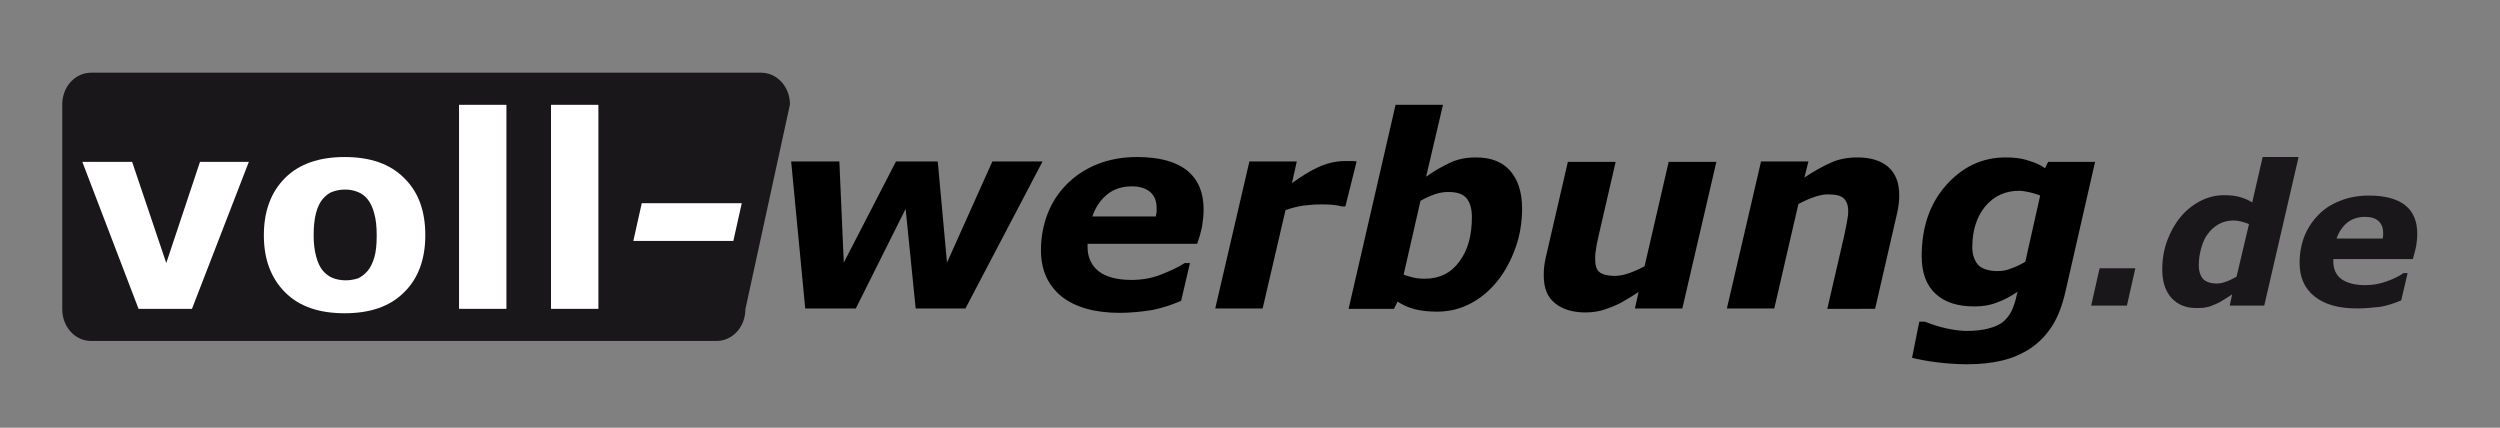 <?xml version="1.0" encoding="utf-8"?>
<!-- Generator: Adobe Illustrator 21.0.0, SVG Export Plug-In . SVG Version: 6.00 Build 0)  -->
<svg version="1.1" id="Ebene_1" xmlns="http://www.w3.org/2000/svg" xmlns:xlink="http://www.w3.org/1999/xlink" x="0px" y="0px"
	 viewBox="0 0 622.5 106.5" style="enable-background:new 0 0 622.5 106.5;" xml:space="preserve">
<rect x="0" y="0" width="622.5" height="106.5" fill="#808080" stroke="none"/>
<style type="text/css">
	.st0{fill:#1A171B;}
	.st1{fill:#FFFFFF;}
</style>
<g>
	<g>
		<path class="st0" d="M185.6,77c0,4.4-3.2,7.9-7.2,7.9H22.7c-4,0-7.2-3.5-7.2-7.9v-51c0-4.4,3.2-7.9,7.2-7.9h166.8
			c4,0,7.2,3.5,7.2,7.9L185.6,77z"/>
		<g>
			<path class="st1" d="M62,40.2L47.8,76.9H34.5l-14-36.6h12.4l8.5,25.2l8.4-25.2H62z"/>
			<path class="st1" d="M105.9,58.6c0,6-1.8,10.8-5.3,14.2c-3.5,3.5-8.4,5.2-14.8,5.2c-6.4,0-11.3-1.7-14.8-5.2
				c-3.5-3.5-5.3-8.2-5.3-14.2c0-6.1,1.8-10.8,5.3-14.3c3.5-3.5,8.5-5.2,14.8-5.2c6.4,0,11.3,1.7,14.8,5.2
				C104.2,47.8,105.9,52.5,105.9,58.6z M91.5,67.5c0.8-0.9,1.3-2.1,1.7-3.4c0.4-1.3,0.6-3.1,0.6-5.5c0-2.2-0.2-4-0.6-5.4
				c-0.4-1.5-0.9-2.6-1.6-3.5c-0.7-0.9-1.5-1.5-2.5-1.9c-1-0.4-2-0.6-3.2-0.6c-1.1,0-2.1,0.2-3,0.5c-0.9,0.3-1.7,0.9-2.5,1.8
				c-0.7,0.8-1.3,2-1.7,3.5c-0.4,1.5-0.6,3.3-0.6,5.6c0,2,0.2,3.7,0.6,5.2c0.4,1.5,0.9,2.6,1.6,3.5c0.7,0.8,1.5,1.5,2.5,1.9
				c1,0.4,2.1,0.6,3.3,0.6c1.1,0,2.1-0.2,3.1-0.5C90,68.9,90.8,68.3,91.5,67.5z"/>
			<path class="st1" d="M126.1,76.9h-11.8V26.1h11.8V76.9z"/>
			<path class="st1" d="M149,76.9h-11.8V26.1H149V76.9z"/>
			<path class="st1" d="M182.6,60h-24.9l2.1-9.4h24.9L182.6,60z"/>
			<path d="M259.6,40.2l-19.2,36.6H228l-2.5-24.8l-12.4,24.8h-12.6l-3.5-36.6h12l1.1,25.2l13-25.2h10.4l2.3,25.2l11.3-25.2H259.6z"
				/>
			<path d="M278.8,77.9c-6.2,0-11.1-1.4-14.5-4.1c-3.4-2.8-5.1-6.6-5.1-11.5c0-3.3,0.6-6.4,1.7-9.2c1.1-2.8,2.7-5.2,4.8-7.3
				c2-2,4.5-3.7,7.5-4.9c3-1.2,6.3-1.8,9.9-1.8c5.5,0,9.6,1.1,12.4,3.3c2.8,2.2,4.2,5.5,4.2,9.8c0,1.5-0.2,2.9-0.4,4.3
				c-0.3,1.4-0.7,2.8-1.2,4.2h-27.3c0,0.1,0,0.3,0,0.4c0,0.1,0,0.2,0,0.4c0,2.5,0.9,4.5,2.7,6c1.8,1.4,4.5,2.2,8.2,2.2
				c2.6,0,5-0.4,7.3-1.3c2.3-0.9,4.3-1.8,6-2.9h1.3l-2.2,9.4c-2.3,1-4.7,1.8-7.2,2.3C284.3,77.6,281.6,77.9,278.8,77.9z M287.8,53.9
				c0.1-0.4,0.1-0.8,0.2-1.1c0-0.3,0-0.7,0-1c0-1.7-0.5-3-1.6-4c-1.1-0.9-2.6-1.4-4.6-1.4c-2.4,0-4.5,0.7-6.1,2
				c-1.6,1.3-2.9,3.1-3.7,5.5H287.8z"/>
			<path d="M335,51.4h-1c-0.5-0.2-1.3-0.3-2.2-0.4c-1-0.1-1.9-0.1-2.8-0.1c-1.5,0-3,0.1-4.5,0.3c-1.4,0.2-2.9,0.6-4.4,1.1l-5.7,24.5
				h-11.8l8.5-36.6h11.8l-1.2,5.4c2.2-1.6,4.4-3,6.6-4c2.2-1,4.4-1.5,6.7-1.5c0.4,0,0.9,0,1.4,0c0.5,0,1,0,1.4,0.1L335,51.4z"/>
			<path d="M379,51.9c0,3.3-0.5,6.6-1.6,9.7c-1.1,3.1-2.6,5.9-4.4,8.2c-1.9,2.4-4.1,4.3-6.7,5.7c-2.6,1.4-5.4,2.1-8.5,2.1
				c-2,0-3.9-0.2-5.5-0.6c-1.6-0.4-3.1-1.1-4.3-1.9l-0.9,1.8h-11.3l11.7-50.8h11.8L355.1,44c2.1-1.5,4.1-2.6,6-3.5
				c1.9-0.9,4-1.3,6.4-1.3c3.8,0,6.6,1.1,8.6,3.4C378,44.8,379,48,379,51.9z M366.5,54.1c0-2-0.4-3.6-1.3-4.7
				c-0.9-1.1-2.4-1.6-4.6-1.6c-1.1,0-2.3,0.2-3.4,0.6c-1.1,0.4-2.3,0.9-3.5,1.6l-4.2,18.4c0.8,0.3,1.6,0.5,2.4,0.7
				c0.8,0.2,1.8,0.3,2.9,0.3c3.6,0,6.5-1.4,8.6-4.3C365.5,62.3,366.5,58.6,366.5,54.1z"/>
			<path d="M427.4,40.2l-8.5,36.6h-11.8l0.9-4.1c-1.2,0.8-2.3,1.5-3.4,2.1c-1.1,0.7-2.2,1.2-3.2,1.6c-1.3,0.5-2.4,0.9-3.5,1.1
				c-1,0.2-2.1,0.3-3.1,0.3c-3.2,0-5.8-0.8-7.6-2.3c-1.9-1.5-2.8-3.8-2.8-6.8c0-0.8,0-1.6,0.1-2.3c0.1-0.7,0.2-1.5,0.4-2.3l5.5-23.8
				h11.9l-4.2,18.2c-0.3,1.4-0.6,2.6-0.7,3.6c-0.2,1-0.2,1.8-0.2,2.5c0,1.4,0.3,2.5,1,3.1c0.7,0.6,2,1,3.9,1c1,0,2.1-0.2,3.3-0.6
				c1.2-0.4,2.6-1,4.1-1.8l6-26H427.4z"/>
			<path d="M472.9,48.5c0,0.7,0,1.4-0.1,2.1c-0.1,0.8-0.2,1.6-0.4,2.4l-5.5,23.9H455l4.2-18.2c0.3-1.3,0.5-2.5,0.7-3.5
				c0.2-1,0.3-1.8,0.3-2.7c0-1.4-0.4-2.4-1.1-3.1c-0.7-0.7-2-1-4-1c-0.9,0-2,0.2-3.2,0.6c-1.2,0.4-2.6,1-4.1,1.8l-6,26H430l8.5-36.6
				h11.8l-1,4c2.4-1.6,4.6-2.8,6.6-3.7c2-0.9,4.2-1.3,6.6-1.3c3.3,0,5.9,0.8,7.7,2.4C472,43.2,472.9,45.5,472.9,48.5z"/>
			<path d="M521.7,40.2l-7.4,32.4c-0.8,3.5-1.9,6.4-3.4,8.7c-1.5,2.3-3.3,4.1-5.4,5.5c-2.2,1.4-4.5,2.4-7.1,3
				c-2.5,0.6-5.4,0.9-8.6,0.9c-2.6,0-5.2-0.2-7.6-0.5c-2.4-0.3-4.4-0.7-6.1-1.1l1.8-9h1.4c1.8,0.7,3.6,1.3,5.5,1.7
				c1.9,0.4,3.5,0.6,4.9,0.6c2.1,0,3.9-0.2,5.4-0.6c1.5-0.4,2.7-0.9,3.6-1.6c0.9-0.8,1.7-1.7,2.2-2.8c0.5-1.1,1-2.5,1.3-4.1l0.2-0.7
				c-1.7,1.2-3.4,2.1-5.1,2.7c-1.7,0.7-3.6,1-5.7,1c-4.1,0-7.3-1-9.6-3.1c-2.3-2.1-3.5-5.2-3.5-9.4c0-7.2,2-13.1,6.1-17.7
				c4.1-4.6,9-6.9,14.8-6.9c2.1,0,4,0.2,5.7,0.8c1.7,0.5,3.1,1.1,4.1,1.9l0.8-1.6H521.7z M508,48.7c-0.6-0.3-1.5-0.5-2.5-0.8
				c-1-0.2-1.9-0.4-2.7-0.4c-3.5,0-6.3,1.3-8.5,3.9c-2.1,2.6-3.2,6-3.2,10.1c0,1.9,0.5,3.3,1.4,4.4c0.9,1,2.6,1.6,4.9,1.6
				c1.2,0,2.3-0.2,3.5-0.7c1.2-0.4,2.3-1,3.4-1.6L508,48.7z"/>
		</g>
	</g>
	<g>
		<path class="st0" d="M529.6,76.1h-8.9l2.1-9.3h8.9L529.6,76.1z"/>
		<path class="st0" d="M572.3,39.3l-8.5,36.8h-8.6l0.6-2.8c-0.8,0.5-1.5,1-2.2,1.4c-0.6,0.4-1.3,0.8-2.1,1.1
			c-0.7,0.3-1.4,0.6-2.1,0.7c-0.7,0.2-1.5,0.2-2.5,0.2c-2.6,0-4.6-0.8-6.2-2.5c-1.5-1.7-2.3-4-2.3-7.1c0-2.5,0.4-4.9,1.2-7.1
			c0.8-2.2,1.9-4.2,3.3-5.9c1.4-1.7,3-3,4.9-4c1.9-1,3.9-1.5,5.9-1.5c1.4,0,2.7,0.1,3.8,0.4c1.1,0.3,2.2,0.7,3.3,1.4l2.6-11.3H572.3
			z M560,55.8c-0.5-0.2-1.1-0.4-1.8-0.6c-0.7-0.2-1.4-0.3-2-0.3c-1.4,0-2.6,0.3-3.7,0.9c-1.1,0.6-2,1.4-2.8,2.5
			c-0.7,0.9-1.2,2.1-1.6,3.5c-0.4,1.4-0.6,2.8-0.6,4.2c0,1.6,0.4,2.7,1.1,3.5c0.7,0.7,1.9,1.1,3.4,1.1c0.8,0,1.6-0.2,2.4-0.5
			c0.9-0.3,1.7-0.8,2.5-1.2L560,55.8z"/>
		<path class="st0" d="M586.8,76.8c-4.5,0-8-1-10.5-3c-2.5-2-3.7-4.8-3.7-8.3c0-2.4,0.4-4.6,1.2-6.7c0.8-2,2-3.8,3.5-5.3
			c1.4-1.5,3.3-2.7,5.4-3.5c2.2-0.9,4.6-1.3,7.2-1.3c4,0,6.9,0.8,9,2.4c2,1.6,3,4,3,7.1c0,1.1-0.1,2.1-0.3,3.2c-0.2,1-0.5,2-0.8,3.1
			H581c0,0.1,0,0.2,0,0.3c0,0.1,0,0.2,0,0.3c0,1.8,0.6,3.3,1.9,4.3c1.3,1,3.3,1.6,6,1.6c1.9,0,3.6-0.3,5.3-0.9
			c1.7-0.6,3.1-1.3,4.3-2.1h1l-1.6,6.8c-1.7,0.7-3.4,1.3-5.2,1.6C590.8,76.6,588.9,76.8,586.8,76.8z M593.3,59.4
			c0-0.3,0.1-0.5,0.1-0.8c0-0.2,0-0.5,0-0.7c0-1.2-0.4-2.2-1.2-2.9c-0.8-0.7-1.9-1-3.3-1c-1.8,0-3.2,0.5-4.4,1.4
			c-1.2,1-2.1,2.3-2.7,4H593.3z"/>
	</g>
</g>
</svg>
